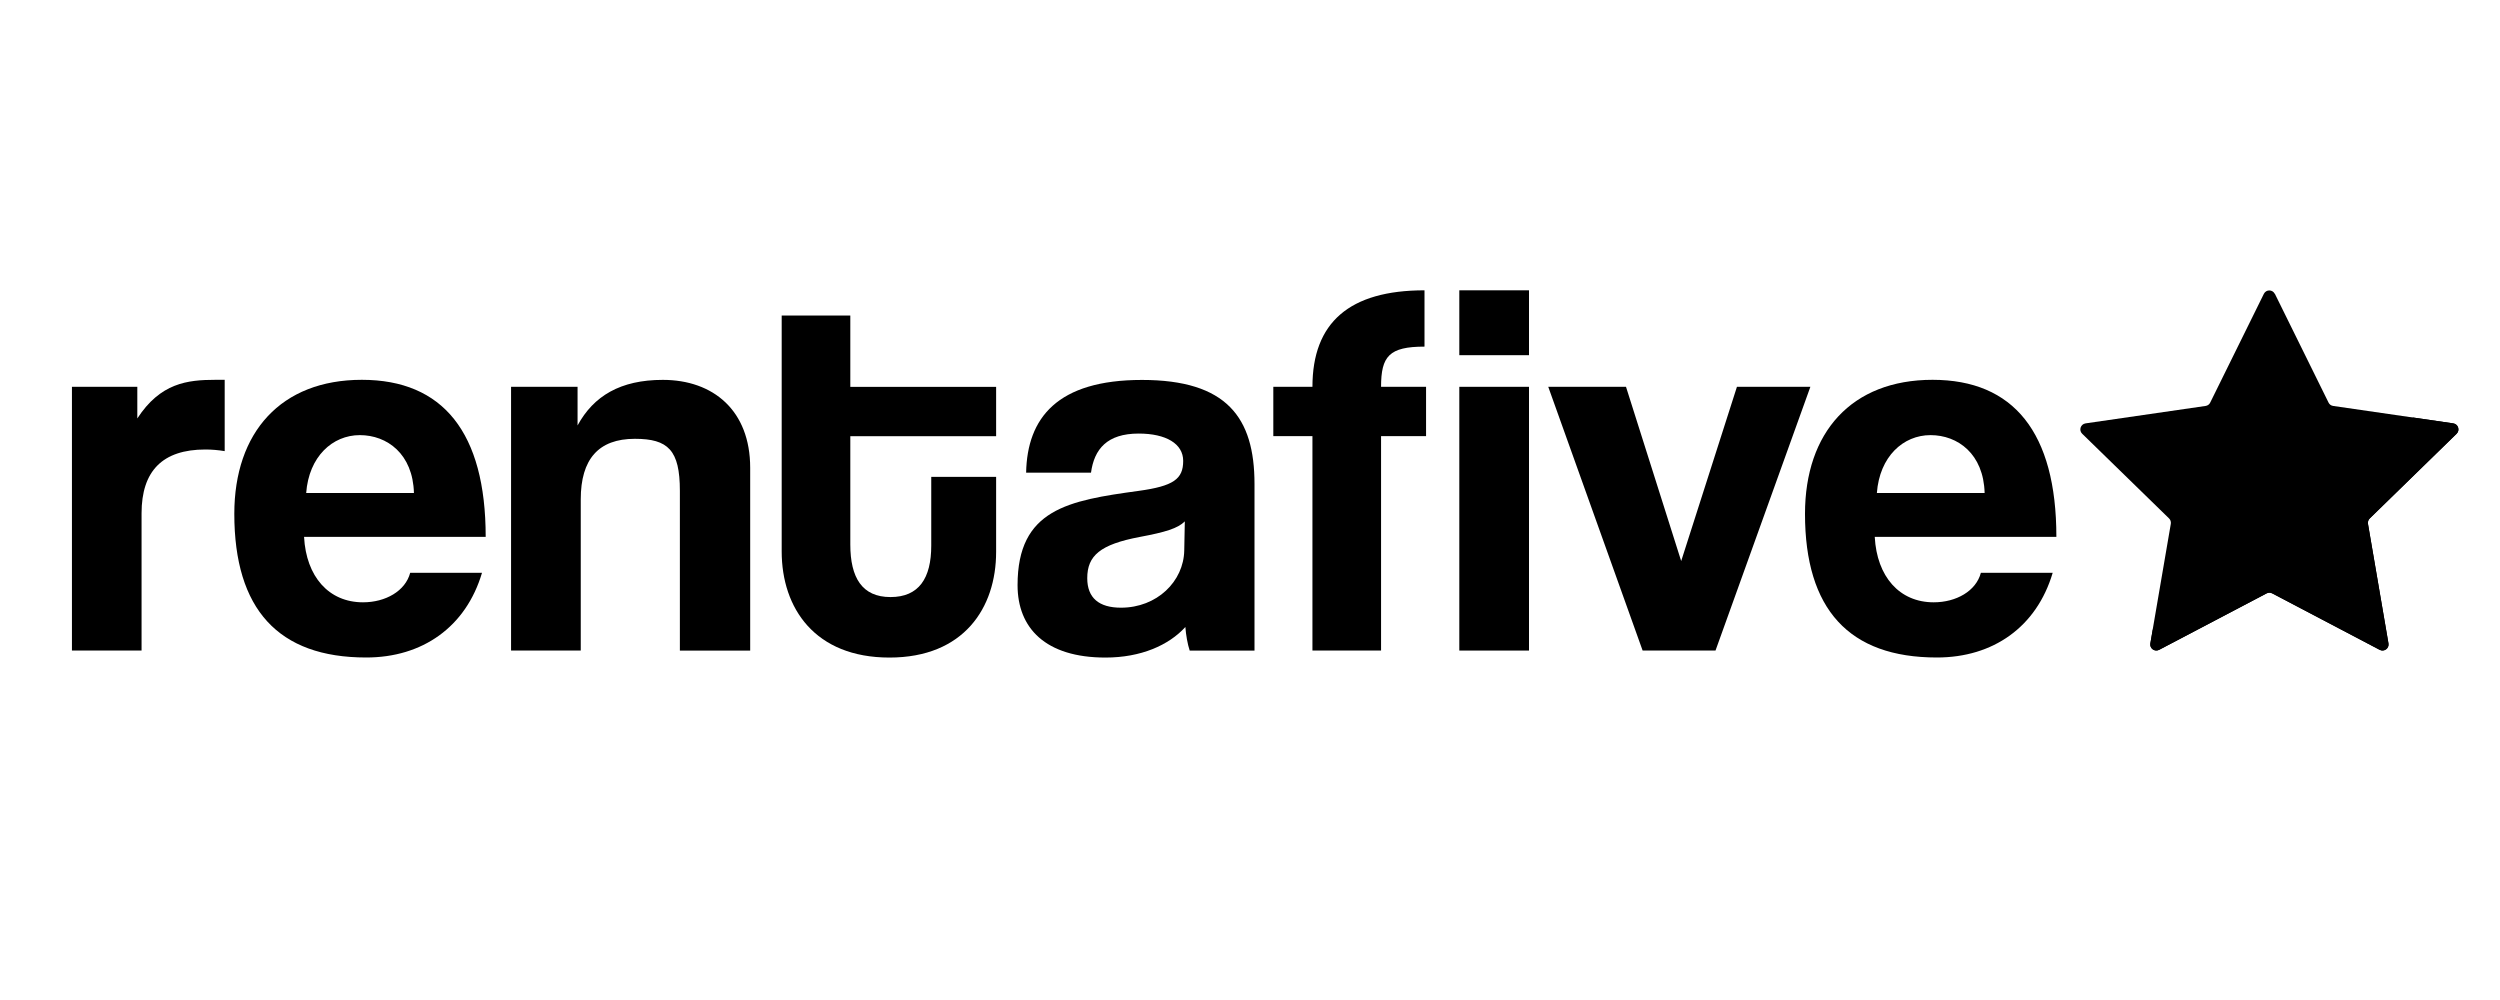 <svg xmlns="http://www.w3.org/2000/svg" id="Capa_1" data-name="Capa 1" viewBox="0 0 400 160"><defs><style>      .cls-1 {        fill: #000;        stroke-width: 0px;      }    </style></defs><g><path class="cls-1" d="M11.51,104.09v-42.2h10.46v5.06c3.69-5.66,7.98-6.18,12.52-6.18h1.46v11.41c-1.03-.17-2.06-.26-3.09-.26-6.86,0-10.21,3.43-10.21,10.21v21.96h-11.15Z"></path><path class="cls-1" d="M48.65,85.91c.34,6.35,3.95,10.46,9.43,10.46,3.6,0,6.78-1.8,7.55-4.72h11.49c-2.57,8.66-9.52,13.55-18.53,13.55-14.07,0-21.1-7.72-21.1-22.99,0-13.04,7.46-21.44,20.41-21.44s19.81,8.41,19.81,25.13h-29.08ZM66.23,78.88c-.17-6.26-4.29-9.26-8.66-9.26s-8.15,3.43-8.58,9.26h17.24Z"></path><path class="cls-1" d="M108.78,104.09v-25.56c0-6.52-1.89-8.32-7.2-8.32-5.83,0-8.66,3.26-8.66,9.69v24.19h-11.15v-42.2h10.64v6.18c2.57-4.72,6.86-7.29,13.64-7.29,8.06,0,13.98,4.89,13.98,14.07v29.25h-11.24Z"></path><path class="cls-1" d="M149,76.3h10.38v12.01c0,8.92-5.15,16.9-17.07,16.9s-17.24-7.89-17.24-16.98v-37.74h10.98v11.41h23.33v7.89h-23.33v17.33c0,5.32,1.89,8.41,6.43,8.41s6.52-3,6.52-8.23v-10.98Z"></path><path class="cls-1" d="M190.35,104.09c-.34-1.03-.6-2.49-.69-3.77-2.66,2.92-7.12,4.89-12.78,4.89-9.61,0-14.07-4.72-14.07-11.58,0-12.18,8.15-13.55,19.38-15.09,5.57-.77,7.12-1.89,7.12-4.8,0-2.74-2.74-4.37-7.12-4.37-5.06,0-7.12,2.49-7.63,6.26h-10.38c.17-8.75,4.97-14.84,18.53-14.84s18.01,6,18.01,16.64v26.67h-10.38ZM189.57,83.42c-1.12,1.12-3.09,1.72-7.2,2.49-6.35,1.2-8.41,3-8.41,6.6,0,3.17,1.89,4.72,5.4,4.72,5.75,0,10.04-4.2,10.12-9.18l.09-4.63Z"></path><path class="cls-1" d="M209.99,104.09v-34.31h-6.26v-7.89h6.26c0-10.29,5.92-15.44,17.93-15.44v9.01c-5.66,0-6.95,1.54-6.95,6.43h7.2v7.89h-7.2v34.31h-10.98Z"></path><path class="cls-1" d="M233.49,56.83v-10.38h11.15v10.38h-11.15ZM233.49,104.09v-42.2h11.15v42.2h-11.15Z"></path><path class="cls-1" d="M262.82,104.09l-15.1-42.2h12.44l8.83,27.88,8.92-27.88h11.75l-15.18,42.2h-11.67Z"></path><path class="cls-1" d="M299.96,85.91c.34,6.35,3.95,10.46,9.43,10.46,3.6,0,6.78-1.8,7.55-4.72h11.49c-2.57,8.66-9.52,13.55-18.53,13.55-14.07,0-21.1-7.72-21.1-22.99,0-13.04,7.46-21.44,20.41-21.44s19.81,8.41,19.81,25.13h-29.08ZM317.54,78.88c-.17-6.26-4.29-9.26-8.66-9.26s-8.15,3.43-8.58,9.26h17.24Z"></path></g><g><path class="cls-1" d="M363.98,47.01l8.59,17.41c.14.29.41.48.73.53l19.21,2.79c.8.12,1.11,1.09.54,1.66l-13.9,13.55c-.23.22-.33.54-.28.86l3.28,19.14c.14.79-.7,1.4-1.41,1.02l-17.19-9.03c-.28-.15-.62-.15-.9,0l-17.19,9.03c-.71.37-1.54-.23-1.41-1.02l3.28-19.14c.05-.31-.05-.64-.28-.86l-13.9-13.55c-.58-.56-.26-1.54.54-1.66l19.21-2.79c.32-.05.59-.24.73-.53l8.59-17.41c.36-.72,1.38-.72,1.74,0Z"></path><path class="cls-1" d="M344.44,100.75l-.38,2.2c-.14.79.7,1.4,1.41,1.02l17.19-9.03c.28-.15.62-.15.9,0l17.19,9.03c.71.37,1.54-.23,1.41-1.02l-3.28-19.14c-.05-.31.05-.64.28-.86l13.9-13.55c.58-.56.26-1.54-.54-1.66l-6.44-.94"></path></g></svg>